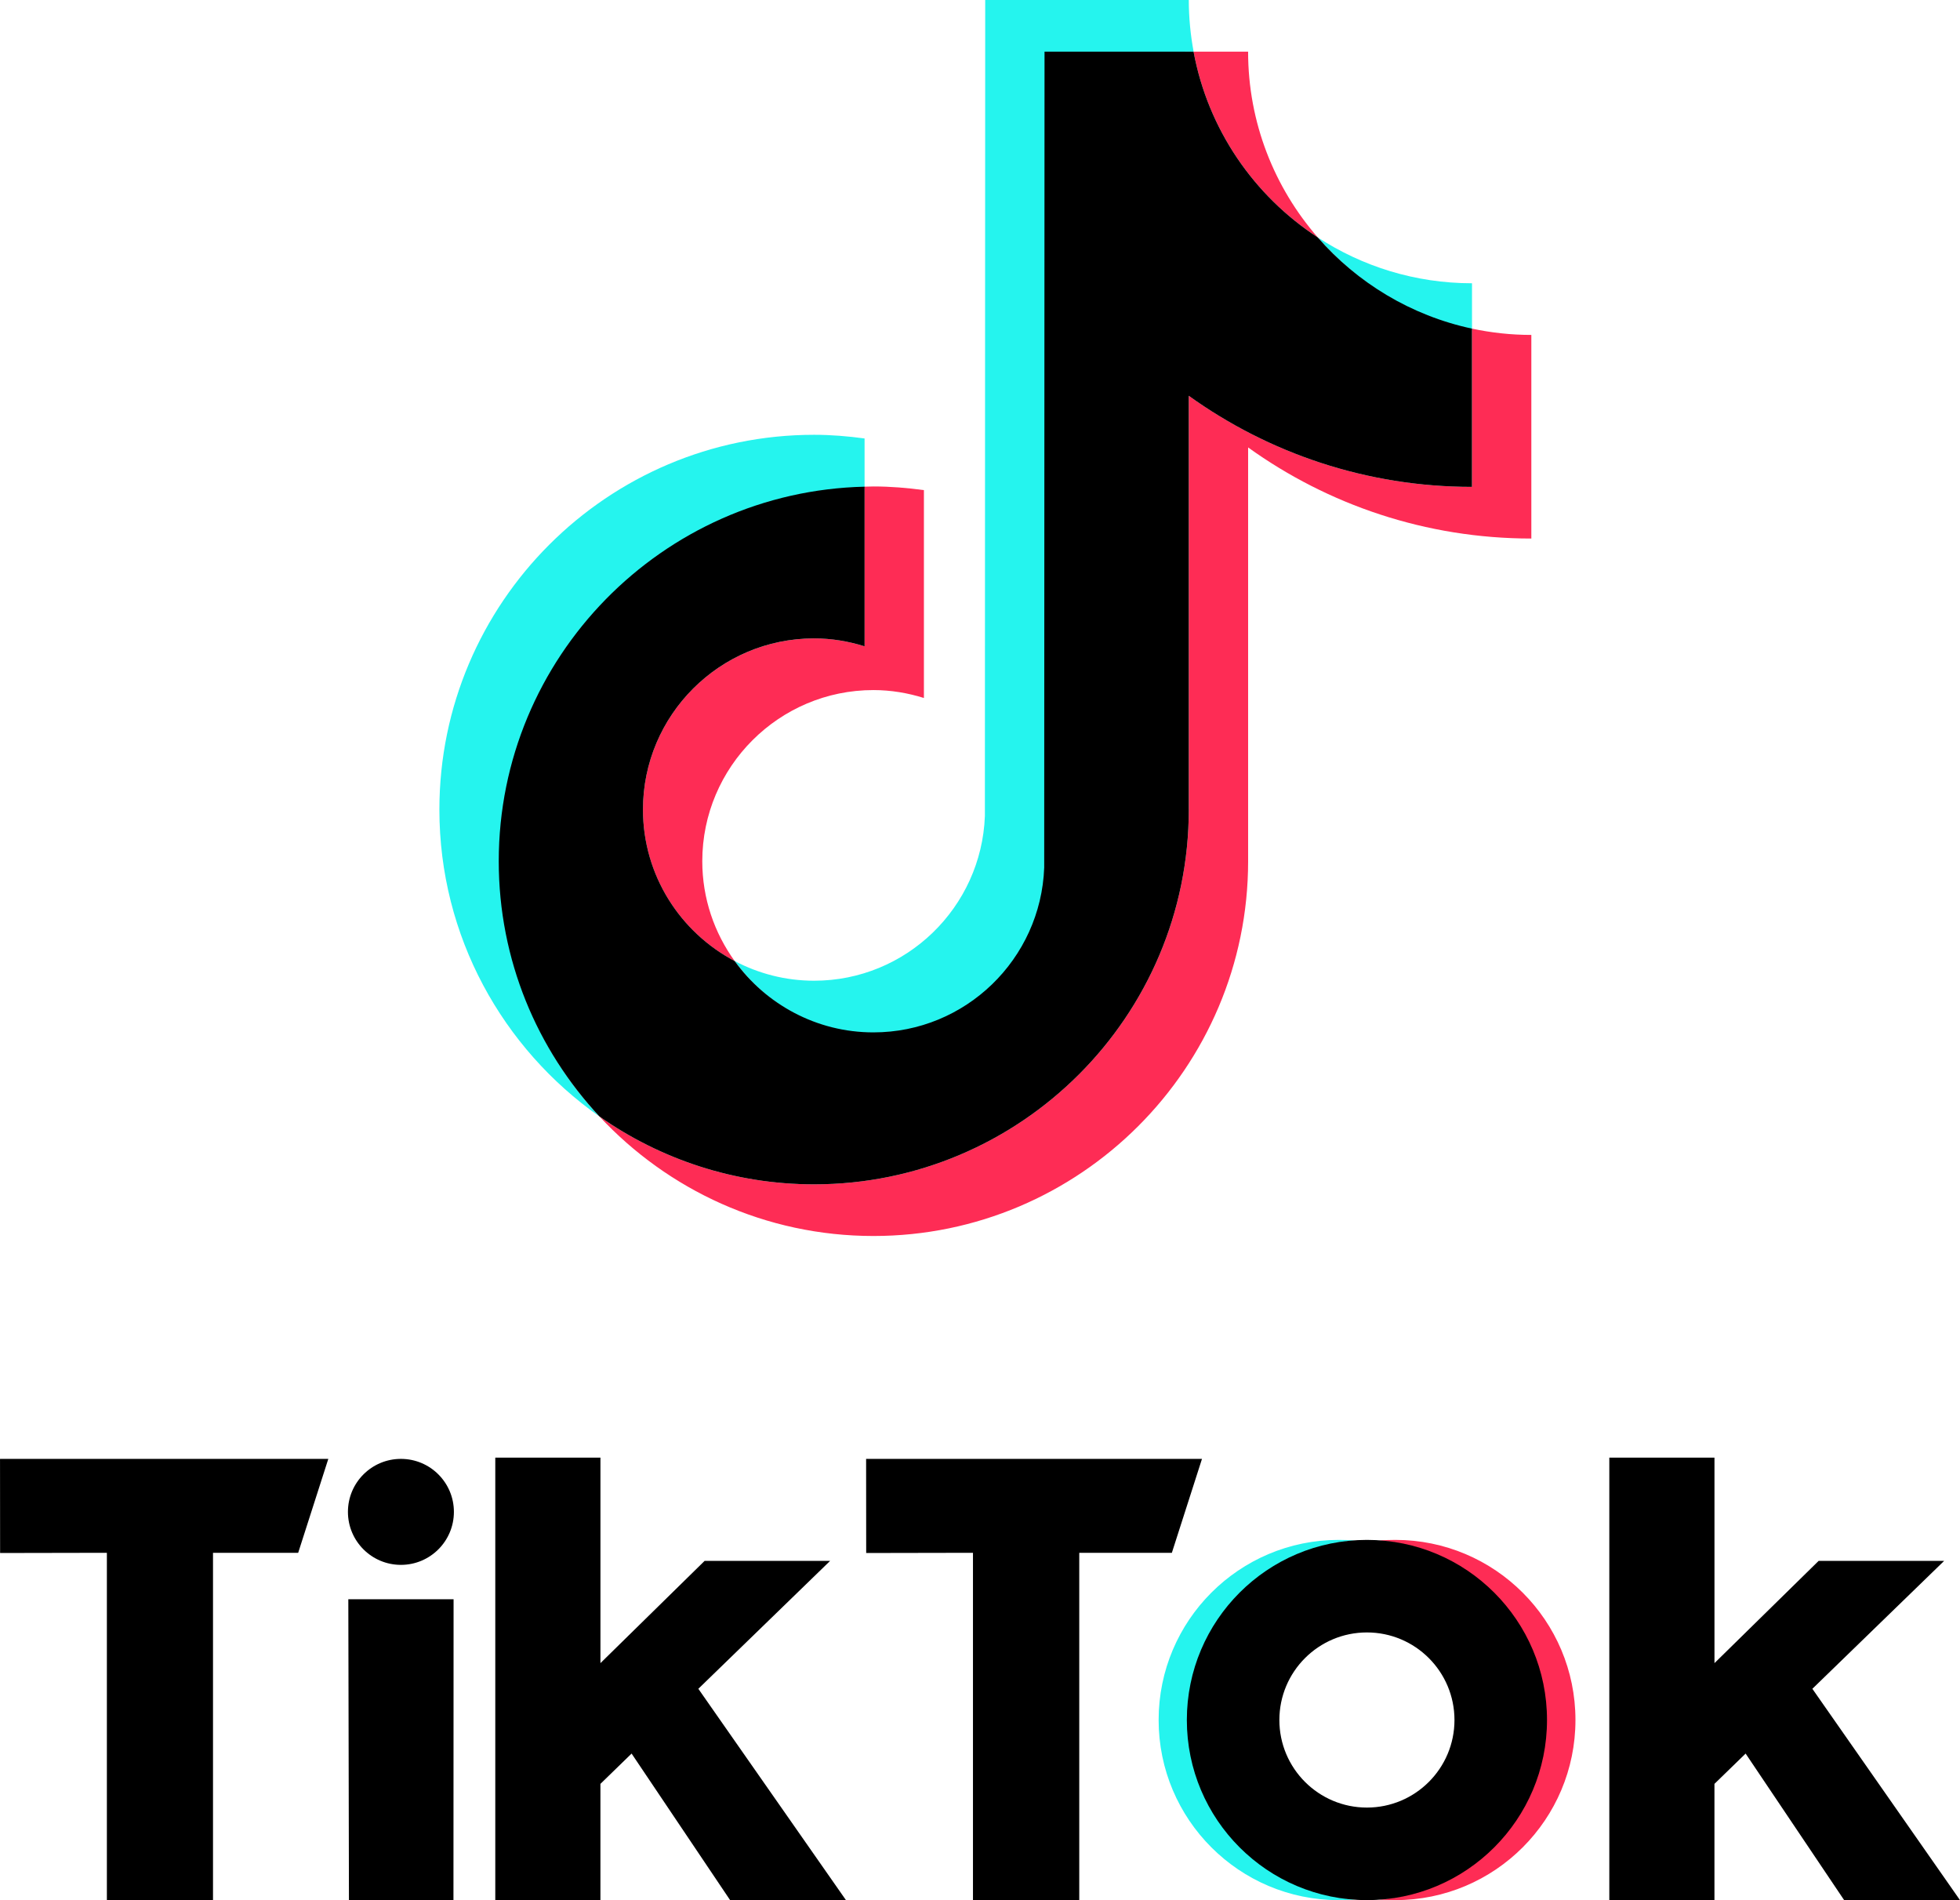 <?xml version="1.0" encoding="UTF-8"?>
<svg id="uuid-80ade94a-e049-427e-9250-676a5fe07f4c" data-name="レイヤー 2" xmlns="http://www.w3.org/2000/svg" viewBox="0 0 968.47 938.7">
  <g id="uuid-c8e96697-d9bf-432a-b28a-bc3540cf1ef9" data-name="LOGOS">
    <g>
      <g>
        <path d="M427.2,241.02v-24.41c-8.17-1.11-16.48-1.81-24.95-1.81-102.09,0-185.14,83.06-185.14,185.15,0,62.64,31.3,118.07,79.04,151.59-30.82-33.08-49.11-77.4-49.11-126.06,0-100.62,80.1-182.11,180.17-184.45Z" fill="#25f4ee" stroke-width="0"/>
        <path d="M431.57,510.64c45.55,0,83.35-36.84,85.04-81.99l.14-402.51,73.03-.62c-1.53-8.28-2.38-16.8-2.38-25.52h-100.59l-.16,403.13c-1.69,45.14-38.85,81.37-84.39,81.37-14.16,0-27.49-3.54-39.22-9.72,15.37,21.3,40.33,35.85,68.54,35.85Z" fill="#25f4ee" stroke-width="0"/>
        <path d="M727.34,163.02v-23.08c-28.1,0-54.26-8.35-76.21-22.66,19.54,22.44,46.08,39.29,76.21,45.74Z" fill="#25f4ee" stroke-width="0"/>
        <path d="M651.13,117.28c-21.41-24.59-34.42-56.67-34.42-91.76h-26.95c7.1,38.33,29.84,71.21,61.36,91.76Z" fill="#fe2c55" stroke-width="0"/>
        <path d="M402.25,315.39c-46.62,0-84.56,37.93-84.56,84.56,0,32.47,18.42,60.68,45.33,74.84-10.03-13.9-16.01-30.9-16.01-49.32,0-46.63,37.93-84.56,84.56-84.56,8.7,0,17.05,1.44,24.95,3.91v-102.69c-8.17-1.11-16.48-1.81-24.95-1.81-1.47,0-2.91.08-4.37.11v78.86c-7.9-2.47-16.25-3.91-24.95-3.91Z" fill="#fe2c55" stroke-width="0"/>
        <path d="M727.34,162.35v78.18c-52.16,0-100.49-16.69-139.94-45v204.42c0,102.09-83.05,185.14-185.14,185.14-39.45,0-76.03-12.44-106.1-33.56,33.82,36.31,82,59.08,135.42,59.08,102.09,0,185.14-83.05,185.14-185.14v-204.42c39.45,28.32,87.79,45,139.94,45v-100.59c-10.06,0-19.86-1.09-29.32-3.11Z" fill="#fe2c55" stroke-width="0"/>
        <path d="M587.39,399.95v-204.42c39.45,28.32,87.79,45,139.94,45v-78.18c-30.13-6.45-56.67-22.63-76.21-45.07-31.52-20.55-54.26-53.43-61.36-91.76h-73.64l-.16,403.13c-1.69,45.14-38.84,81.37-84.39,81.37-28.21,0-53.17-13.94-68.54-35.24-26.91-14.16-45.33-42.37-45.33-74.84,0-46.63,37.93-84.56,84.56-84.56,8.7,0,17.05,1.44,24.95,3.91v-78.86c-100.07,2.34-180.77,84.41-180.77,185.04,0,48.67,18.91,92.98,49.72,126.06,30.07,21.11,66.65,33.56,106.1,33.56,102.09,0,185.14-83.05,185.14-185.14Z" fill="#000" stroke-width="0"/>
      </g>
      <g>
        <path d="M0,720.73h162.22l-14.89,46.41-42.08-.02v171.58h-52.44v-171.58l-52.76.1-.04-46.49Z" fill="#000" stroke-width="0"/>
        <path d="M427.95,720.73h165.97l-14.89,46.41-45.75-.02v171.58h-52.52v-171.58l-52.76.1-.04-46.49Z" fill="#000" stroke-width="0"/>
        <polygon points="172.11 790.06 224.12 790.06 224.06 938.7 172.42 938.7 172.11 790.06" fill="#000" stroke-width="0"/>
        <path d="M244.74,720.11h51.95v101.51l51.48-50.52h62.02s-65.13,63.2-65.13,63.2l72.94,104.4h-57.24l-48.68-72.4-15.4,14.97v57.43h-51.95v-218.59Z" fill="#000" stroke-width="0"/>
        <path d="M795.2,720.11h51.95v101.51l51.48-50.52h62.02s-65.13,63.2-65.13,63.2l72.94,104.4h-57.24l-48.68-72.4-15.4,14.97v57.43h-51.95v-218.59Z" fill="#000" stroke-width="0"/>
        <circle cx="198.1" cy="746.9" r="26.18" fill="#000" stroke-width="0"/>
        <path d="M587.65,849.72c0-46.79,36.13-85.12,82.01-88.68-2.3-.18-5.83-.3-8.18-.3-49.14,0-88.98,39.84-88.98,88.98s39.84,88.98,88.98,88.98c2.35,0,5.87-.12,8.18-.3-45.88-3.56-82.01-41.89-82.01-88.68Z" fill="#25f4ee" stroke-width="0"/>
        <path d="M689.48,760.74c-2.37,0-5.91.12-8.24.3,45.85,3.59,81.95,41.9,81.95,88.68s-36.1,85.09-81.95,88.68c2.32.18,5.87.3,8.24.3,49.14,0,88.98-39.84,88.98-88.98s-39.84-88.98-88.98-88.98Z" fill="#fe2c55" stroke-width="0"/>
        <path d="M675.42,760.74c-49.14,0-88.98,39.84-88.98,88.98s39.84,88.98,88.98,88.98,88.98-39.84,88.98-88.98-39.84-88.98-88.98-88.98ZM675.42,892.98c-23.89,0-43.26-19.37-43.26-43.26s19.37-43.26,43.26-43.26,43.26,19.37,43.26,43.26-19.37,43.26-43.26,43.26Z" fill="#000" stroke-width="0"/>
      </g>
    </g>
  </g>
</svg>